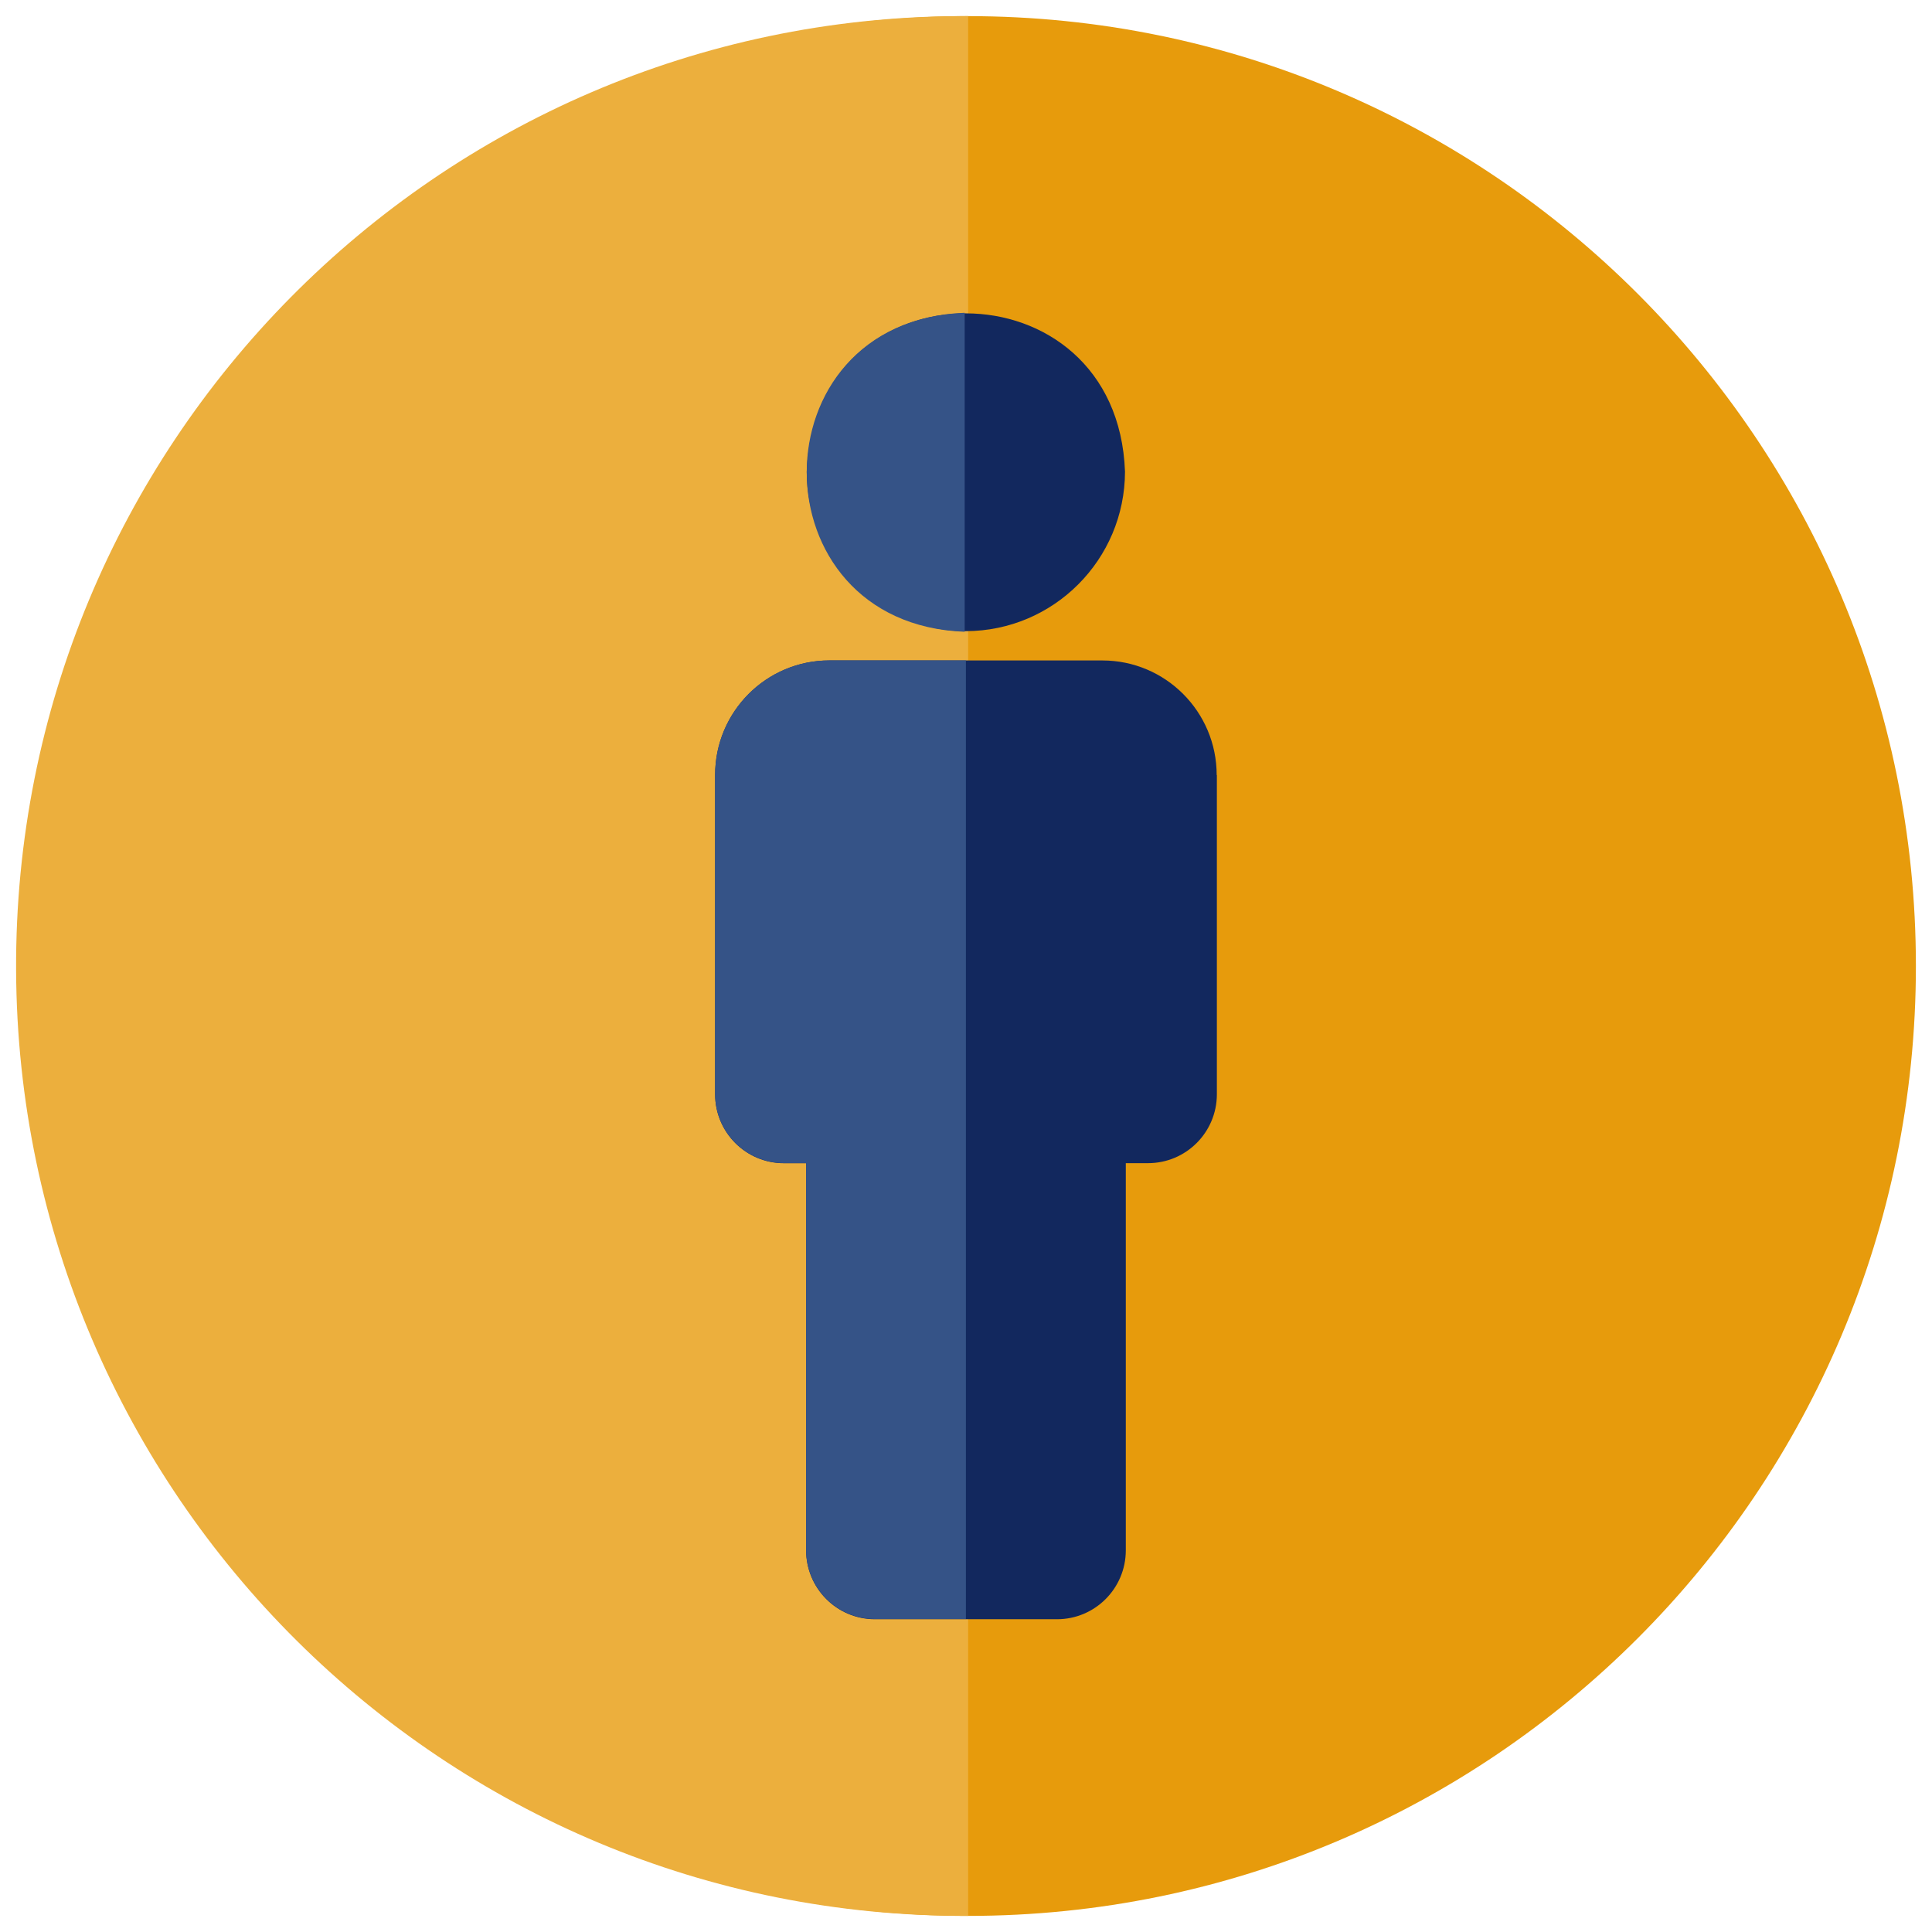<?xml version="1.0" encoding="UTF-8"?>
<svg id="Layer_2" data-name="Layer 2" xmlns="http://www.w3.org/2000/svg" xmlns:xlink="http://www.w3.org/1999/xlink" viewBox="0 0 600 600">
  <defs>
    <style>
      .cls-1 {
        fill: none;
      }

      .cls-2 {
        fill: #ecaf3d;
      }

      .cls-3 {
        fill: #12285e;
      }

      .cls-4 {
        fill: #e79b0c;
      }

      .cls-5 {
        fill: #355387;
      }

      .cls-6 {
        clip-path: url(#clippath);
      }
    </style>
    <clipPath id="clippath">
      <rect class="cls-1" width="600" height="600"/>
    </clipPath>
  </defs>
  <g id="Startseite">
    <g id="Körper">
      <g class="cls-6">
        <g>
          <g>
            <path id="Path_595" data-name="Path 595" class="cls-4" d="M595,300c0,162.92-131.78,295-294.34,295-162.56,0-294.34-132.07-294.35-294.99C6.31,137.09,138.09,5.01,300.65,5.01c0,0,0,0,.01,0,162.56,0,294.33,132.07,294.34,294.99"/>
            <path id="Path_596" data-name="Path 596" class="cls-2" d="M300.66,594.99C138.11,595.72,5.73,464.24,5,301.32,4.27,138.4,135.46,5.74,298.02,5c.88,0,1.76,0,2.65,0v589.99Z"/>
          </g>
          <g>
            <path id="Path_597" data-name="Path 597" class="cls-3" d="M299.96,196.01c27.27-.06,49.36-22.2,49.42-49.53-2.37-65.57-96.49-65.53-98.84,0,.06,27.33,22.15,49.47,49.42,49.53"/>
            <path id="Path_598" data-name="Path 598" class="cls-5" d="M299.59,97.14c-65.43,2.37-65.38,96.7,0,99.06v-99.06Z"/>
            <path id="Path_599" data-name="Path 599" class="cls-3" d="M377.85,240.69c0-19.65-15.89-35.58-35.5-35.58h-84.76c-19.61,0-35.5,15.93-35.5,35.58v99.11c-.02,11.83,9.53,21.43,21.33,21.45h6.93v120.17c-.02,11.83,9.53,21.43,21.33,21.45h56.55c11.8.02,21.38-9.55,21.4-21.37v-120.27h6.88c11.8.02,21.38-9.55,21.4-21.37v-99.15h-.06Z"/>
            <path id="Path_600" data-name="Path 600" class="cls-5" d="M299.97,205.1v297.7h-28.27c-11.8,0-21.36-9.59-21.36-21.42v-120.17h-6.9c-11.8,0-21.36-9.59-21.36-21.42v-99.12c0-19.65,15.89-35.58,35.5-35.58h42.38Z"/>
          </g>
        </g>
      </g>
    </g>
  </g>
</svg>